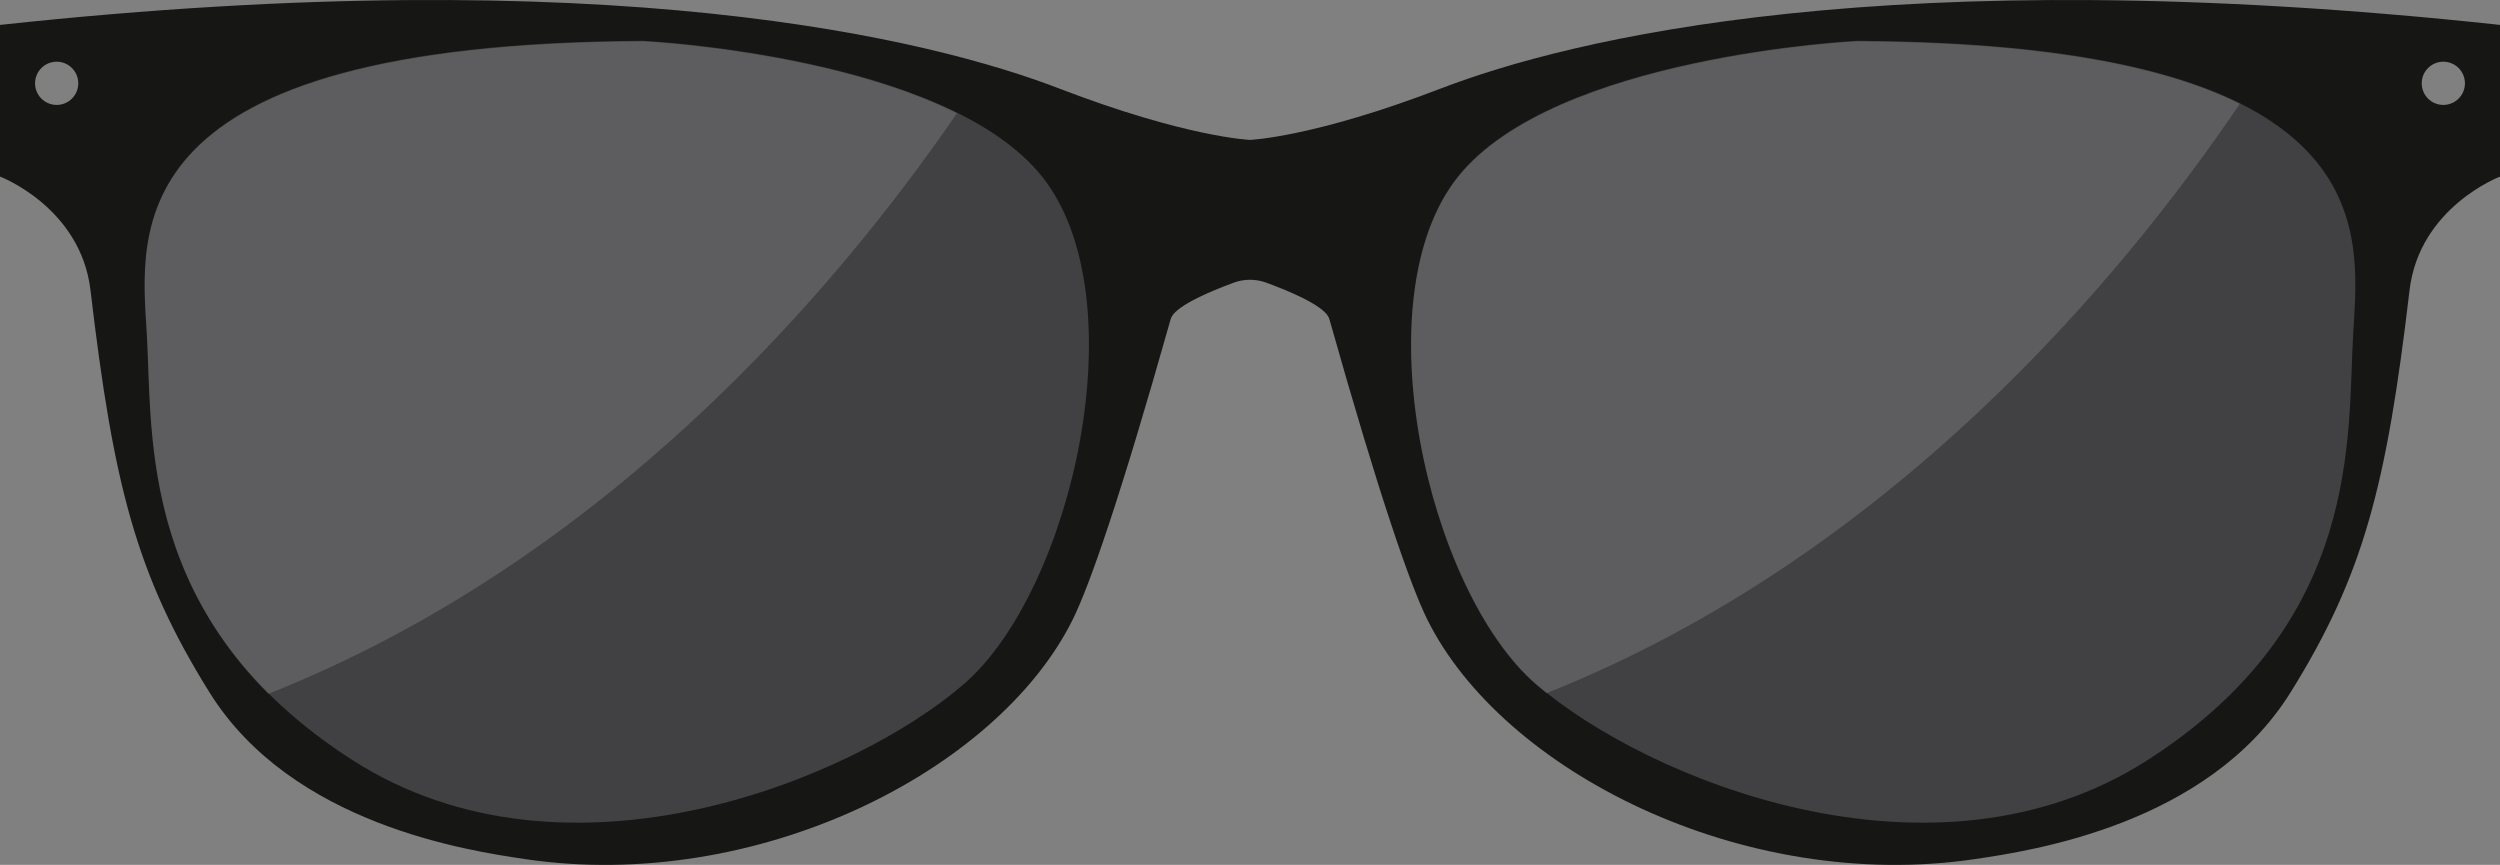 <?xml version="1.0" encoding="UTF-8"?>
<svg id="uuid-e9b95cc5-970a-44c4-bb70-4180aeddd695" data-name="Layer 1" xmlns="http://www.w3.org/2000/svg" viewBox="0 0 200 69.192">
  <rect x="0" y="0" width="200" height="69.192" fill="#808080" stroke="none"/>
  <defs>
    <style>
      .uuid-f60c717c-2fbe-412a-841b-1b10cb04ccc1 {
        fill: #414042;
      }

      .uuid-c2667c4f-7f2b-457e-88ad-9cc94959d303 {
        fill: #fff;
        opacity: .15;
      }

      .uuid-1a8cead3-aec7-4a16-94a0-bbfd06c2e1a7 {
        fill: #161614;
      }
    </style>
  </defs>
  <path class="uuid-1a8cead3-aec7-4a16-94a0-bbfd06c2e1a7" d="M115.264,7.081c-10.176,3.914-15.264,4.11-15.264,4.11,0,0-5.088-.196-15.264-4.11C74.56,3.167,48.924-3.291,0,1.993v12.133s6.458,2.446,7.241,9.1c1.83,15.555,3.657,22.775,9.534,32.19,6.584,10.548,20.711,12.641,25.215,13.309,18.576,2.752,37.84-7.058,43.836-19.178,1.342-2.712,3.791-9.713,7.815-23.973.086-.307.338-1.212,5.053-2.959.843-.312,1.772-.312,2.615,0,4.715,1.746,4.966,2.652,5.053,2.959,4.023,14.259,6.473,21.26,7.815,23.973,5.996,12.12,25.259,21.93,43.836,19.178,4.504-.667,18.631-2.76,25.215-13.309,5.877-9.416,7.704-16.635,9.534-32.19.783-6.654,7.241-9.1,7.241-9.1V1.993c-48.924-5.284-74.56,1.174-84.736,5.088ZM4.534,8.394c-.955,0-1.729-.774-1.729-1.729s.774-1.729,1.729-1.729,1.729.774,1.729,1.729-.774,1.729-1.729,1.729ZM195.466,8.394c-.955,0-1.729-.774-1.729-1.729s.774-1.729,1.729-1.729,1.729.774,1.729,1.729-.774,1.729-1.729,1.729Z"/>
  <path class="uuid-f60c717c-2fbe-412a-841b-1b10cb04ccc1" d="M51.468,3.265s24.168,1.174,31.898,10.861c7.73,9.687,2.446,33.072-6.262,40.607-8.708,7.534-31.703,17.123-48.924,6.066-17.221-11.057-15.949-25.93-16.438-34.149-.489-8.219-2.544-23.19,39.726-23.386Z"/>
  <path class="uuid-f60c717c-2fbe-412a-841b-1b10cb04ccc1" d="M148.532,3.265s-24.168,1.174-31.898,10.861c-7.73,9.687-2.446,33.072,6.262,40.607,8.708,7.534,31.703,17.123,48.924,6.066,17.221-11.057,15.949-25.93,16.438-34.149.489-8.219,2.544-23.19-39.726-23.386Z"/>
  <path class="uuid-c2667c4f-7f2b-457e-88ad-9cc94959d303" d="M76.555,9.057c-9.674,14.105-28.03,35.724-55.087,46.447-10.159-10.139-9.312-21.855-9.727-28.808-.49-8.22-2.543-23.189,39.726-23.387,0,0,14.944.728,25.088,5.748Z"/>
  <path class="uuid-c2667c4f-7f2b-457e-88ad-9cc94959d303" d="M179.186,8.307c-9.517,14.054-28.002,36.215-55.476,47.15-.283-.228-.556-.453-.814-.677-8.708-7.535-13.991-30.922-6.261-40.608,7.73-9.686,31.897-10.862,31.897-10.862,15.298.071,24.792,2.078,30.654,4.997Z"/>
</svg>